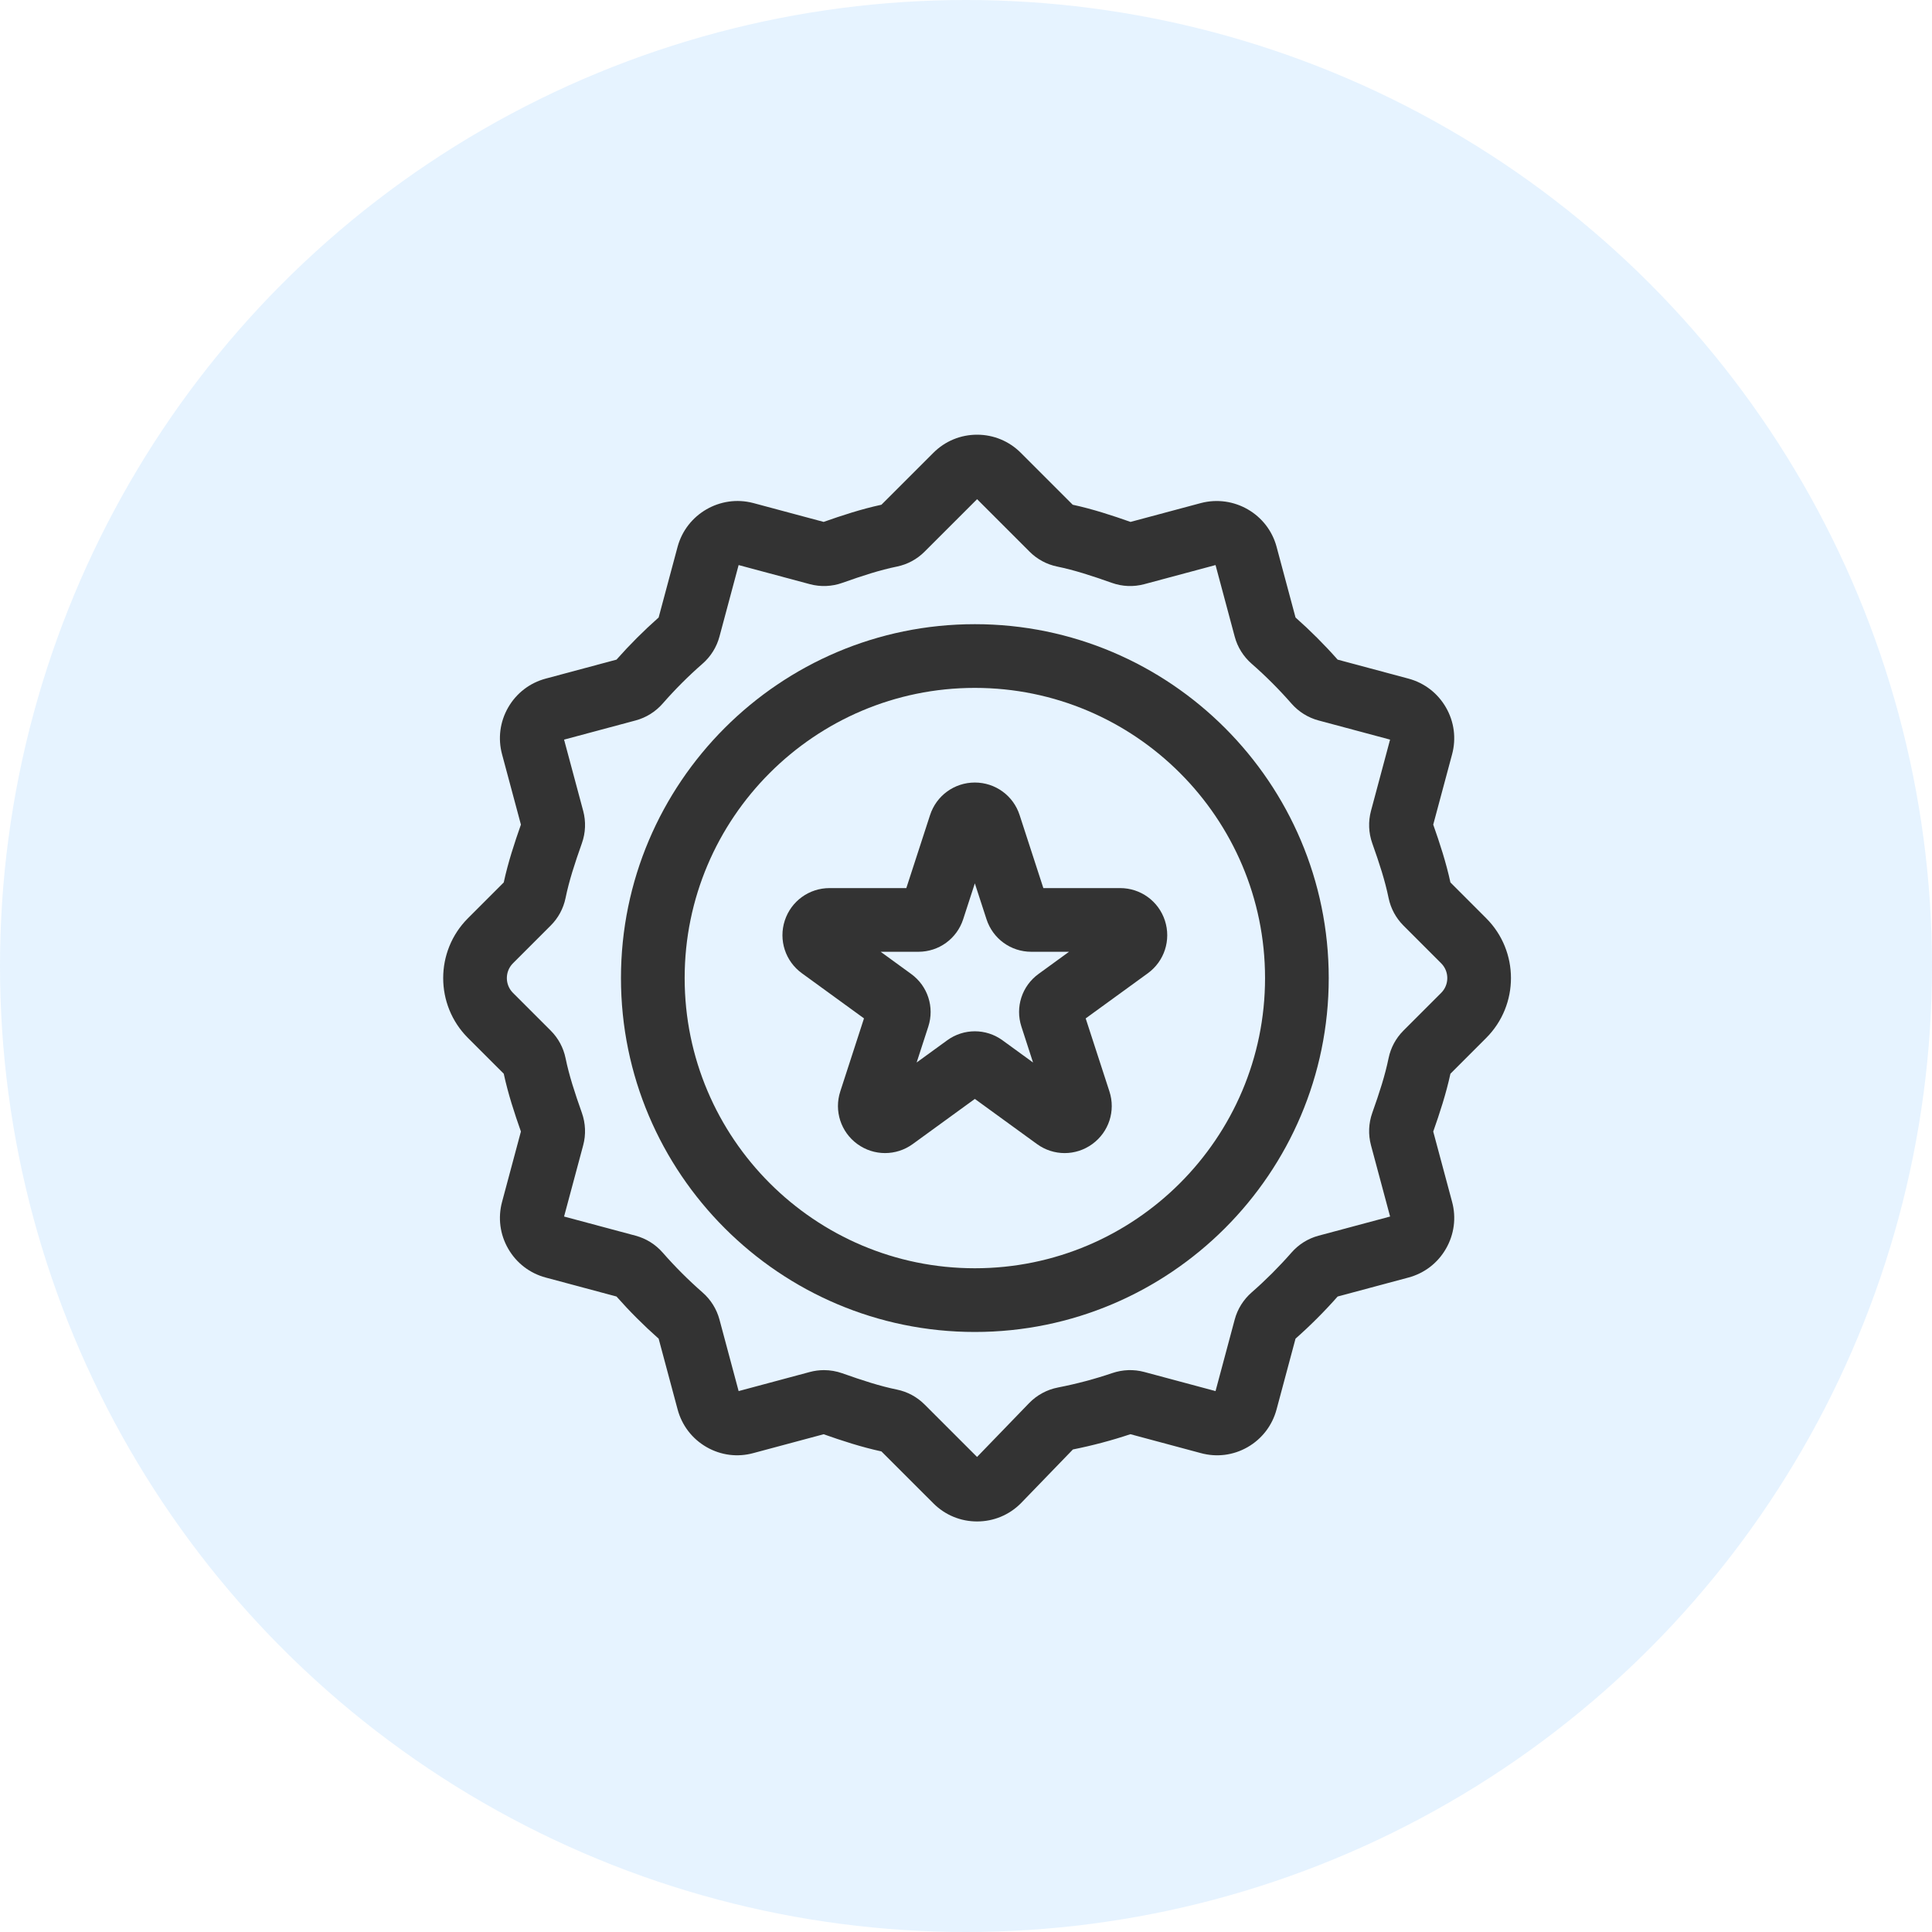 <svg width="80" height="80" viewBox="0 0 80 80" fill="none" xmlns="http://www.w3.org/2000/svg">
<circle opacity="0.1" cx="40" cy="40" r="40" fill="#0085FF"/>
<g clip-path="url(#clip0)">
<path d="M61.541 38.023L60.059 36.54C59.878 35.706 59.613 34.899 59.347 34.146L60.128 31.235C60.305 30.575 60.215 29.885 59.873 29.293C59.531 28.7 58.979 28.276 58.318 28.099L55.389 27.314C54.846 26.699 54.259 26.113 53.645 25.569L52.86 22.64C52.496 21.284 51.093 20.472 49.725 20.831L46.813 21.611C46.059 21.346 45.253 21.08 44.419 20.9L42.269 18.75C41.785 18.266 41.142 18 40.459 18C39.775 18 39.132 18.266 38.649 18.75L36.498 20.9C35.665 21.08 34.858 21.345 34.105 21.611L31.193 20.83L31.184 20.828C29.826 20.474 28.425 21.285 28.058 22.64L27.273 25.569C26.658 26.113 26.072 26.699 25.528 27.314L22.6 28.099C21.939 28.275 21.386 28.699 21.044 29.292C20.702 29.885 20.612 30.575 20.789 31.234L21.57 34.146C21.305 34.899 21.039 35.706 20.859 36.54L19.376 38.023C18.01 39.389 18.01 41.612 19.376 42.978L20.859 44.46C21.039 45.294 21.304 46.101 21.57 46.854L20.79 49.765C20.612 50.425 20.702 51.115 21.044 51.708C21.386 52.301 21.939 52.725 22.599 52.901L25.528 53.686C26.072 54.301 26.658 54.887 27.273 55.431L28.058 58.36C28.236 59.026 28.664 59.581 29.261 59.923C29.853 60.261 30.54 60.349 31.196 60.169L34.105 59.389C34.858 59.655 35.665 59.92 36.498 60.1L38.649 62.25C39.132 62.734 39.775 63 40.459 63C41.142 63 41.785 62.734 42.269 62.25L44.427 60.019C45.236 59.857 46.035 59.645 46.807 59.387L49.72 60.169C50.378 60.349 51.064 60.263 51.655 59.926C52.252 59.585 52.681 59.028 52.86 58.36L53.645 55.431C54.26 54.887 54.846 54.301 55.389 53.686L58.318 52.901C58.979 52.725 59.532 52.301 59.873 51.708C60.215 51.115 60.306 50.425 60.128 49.766L59.347 46.855C59.613 46.101 59.878 45.294 60.059 44.461L61.541 42.978C62.907 41.611 62.907 39.389 61.541 38.023ZM59.676 41.113L58.114 42.675C57.801 42.988 57.588 43.382 57.499 43.813C57.352 44.529 57.123 45.237 56.823 46.081C56.669 46.515 56.651 46.98 56.77 47.425L57.561 50.374L54.597 51.168C54.162 51.285 53.774 51.527 53.475 51.87C52.965 52.452 52.411 53.007 51.828 53.516C51.486 53.816 51.243 54.204 51.127 54.638L50.333 57.602L47.38 56.81C46.946 56.694 46.489 56.71 46.058 56.856C45.334 57.102 44.579 57.303 43.814 57.452C43.352 57.541 42.937 57.766 42.612 58.101L40.458 60.329L38.284 58.156C37.971 57.843 37.577 57.63 37.145 57.541C36.43 57.394 35.722 57.164 34.879 56.865C34.632 56.778 34.377 56.734 34.12 56.734C33.924 56.734 33.727 56.759 33.534 56.811L30.585 57.602L29.791 54.638C29.674 54.204 29.432 53.816 29.089 53.516C28.506 53.006 27.952 52.452 27.442 51.869C27.143 51.527 26.755 51.285 26.32 51.168L23.357 50.374L24.148 47.425C24.267 46.981 24.248 46.516 24.094 46.08C23.795 45.237 23.565 44.529 23.418 43.813C23.329 43.382 23.117 42.988 22.803 42.674L21.241 41.113C20.903 40.775 20.903 40.225 21.241 39.887L22.803 38.325C23.117 38.012 23.329 37.618 23.418 37.187C23.565 36.47 23.795 35.763 24.094 34.919C24.249 34.484 24.267 34.019 24.148 33.575L23.357 30.626L26.32 29.832C26.755 29.715 27.143 29.473 27.443 29.13C27.952 28.547 28.506 27.993 29.089 27.484C29.432 27.184 29.674 26.796 29.791 26.361L30.585 23.398L33.534 24.189C33.979 24.308 34.444 24.289 34.879 24.135C35.721 23.836 36.43 23.606 37.146 23.459C37.577 23.37 37.971 23.157 38.284 22.844L40.459 20.67L42.633 22.844C42.946 23.157 43.34 23.37 43.772 23.459C44.488 23.607 45.196 23.836 46.039 24.135C46.474 24.29 46.939 24.308 47.383 24.189L50.333 23.398L51.127 26.362C51.243 26.797 51.486 27.185 51.828 27.484C52.411 27.993 52.965 28.548 53.475 29.131C53.774 29.473 54.162 29.715 54.597 29.832L57.56 30.626L56.77 33.575C56.651 34.02 56.669 34.485 56.823 34.92C57.123 35.763 57.352 36.471 57.499 37.187C57.588 37.618 57.801 38.012 58.114 38.326L59.676 39.888C60.014 40.225 60.014 40.775 59.676 41.113Z" fill="#333333"/>
<path d="M40.366 25.846C32.286 25.846 25.713 32.42 25.713 40.5C25.713 48.58 32.286 55.154 40.366 55.154C48.446 55.154 55.02 48.58 55.02 40.5C55.02 32.42 48.446 25.846 40.366 25.846ZM40.366 52.516C33.74 52.516 28.35 47.126 28.35 40.5C28.35 33.874 33.74 28.484 40.366 28.484C46.992 28.484 52.383 33.874 52.383 40.5C52.383 47.126 46.992 52.516 40.366 52.516Z" fill="#333333"/>
<path d="M46.383 36.774H43.203L42.22 33.75C41.959 32.944 41.214 32.403 40.366 32.403C39.519 32.403 38.774 32.944 38.512 33.75L37.529 36.774H34.35C33.502 36.774 32.757 37.315 32.495 38.121C32.234 38.927 32.519 39.803 33.204 40.3L35.776 42.169L34.794 45.194C34.532 45.999 34.817 46.875 35.502 47.373C36.187 47.871 37.108 47.871 37.794 47.373L40.366 45.504L42.939 47.373C43.281 47.622 43.683 47.747 44.085 47.747C44.486 47.747 44.888 47.622 45.23 47.373C45.916 46.875 46.201 45.999 45.939 45.194L44.956 42.17L47.529 40.301C48.214 39.803 48.498 38.927 48.237 38.121C47.975 37.315 47.23 36.774 46.383 36.774ZM43.002 40.33C42.316 40.828 42.032 41.703 42.294 42.509L42.776 43.996L41.512 43.077C40.827 42.579 39.906 42.579 39.221 43.077L37.956 43.996L38.439 42.509C38.701 41.703 38.416 40.828 37.73 40.33L36.466 39.411H38.029C38.876 39.411 39.621 38.87 39.883 38.064L40.366 36.578L40.849 38.064C41.111 38.87 41.856 39.411 42.703 39.411H44.266L43.002 40.33Z" fill="#333333"/>
</g>
<defs>
<clipPath id="clip0">
<rect width="45" height="45" fill="white" transform="translate(18 18)"/>
</clipPath>
</defs>
</svg>
